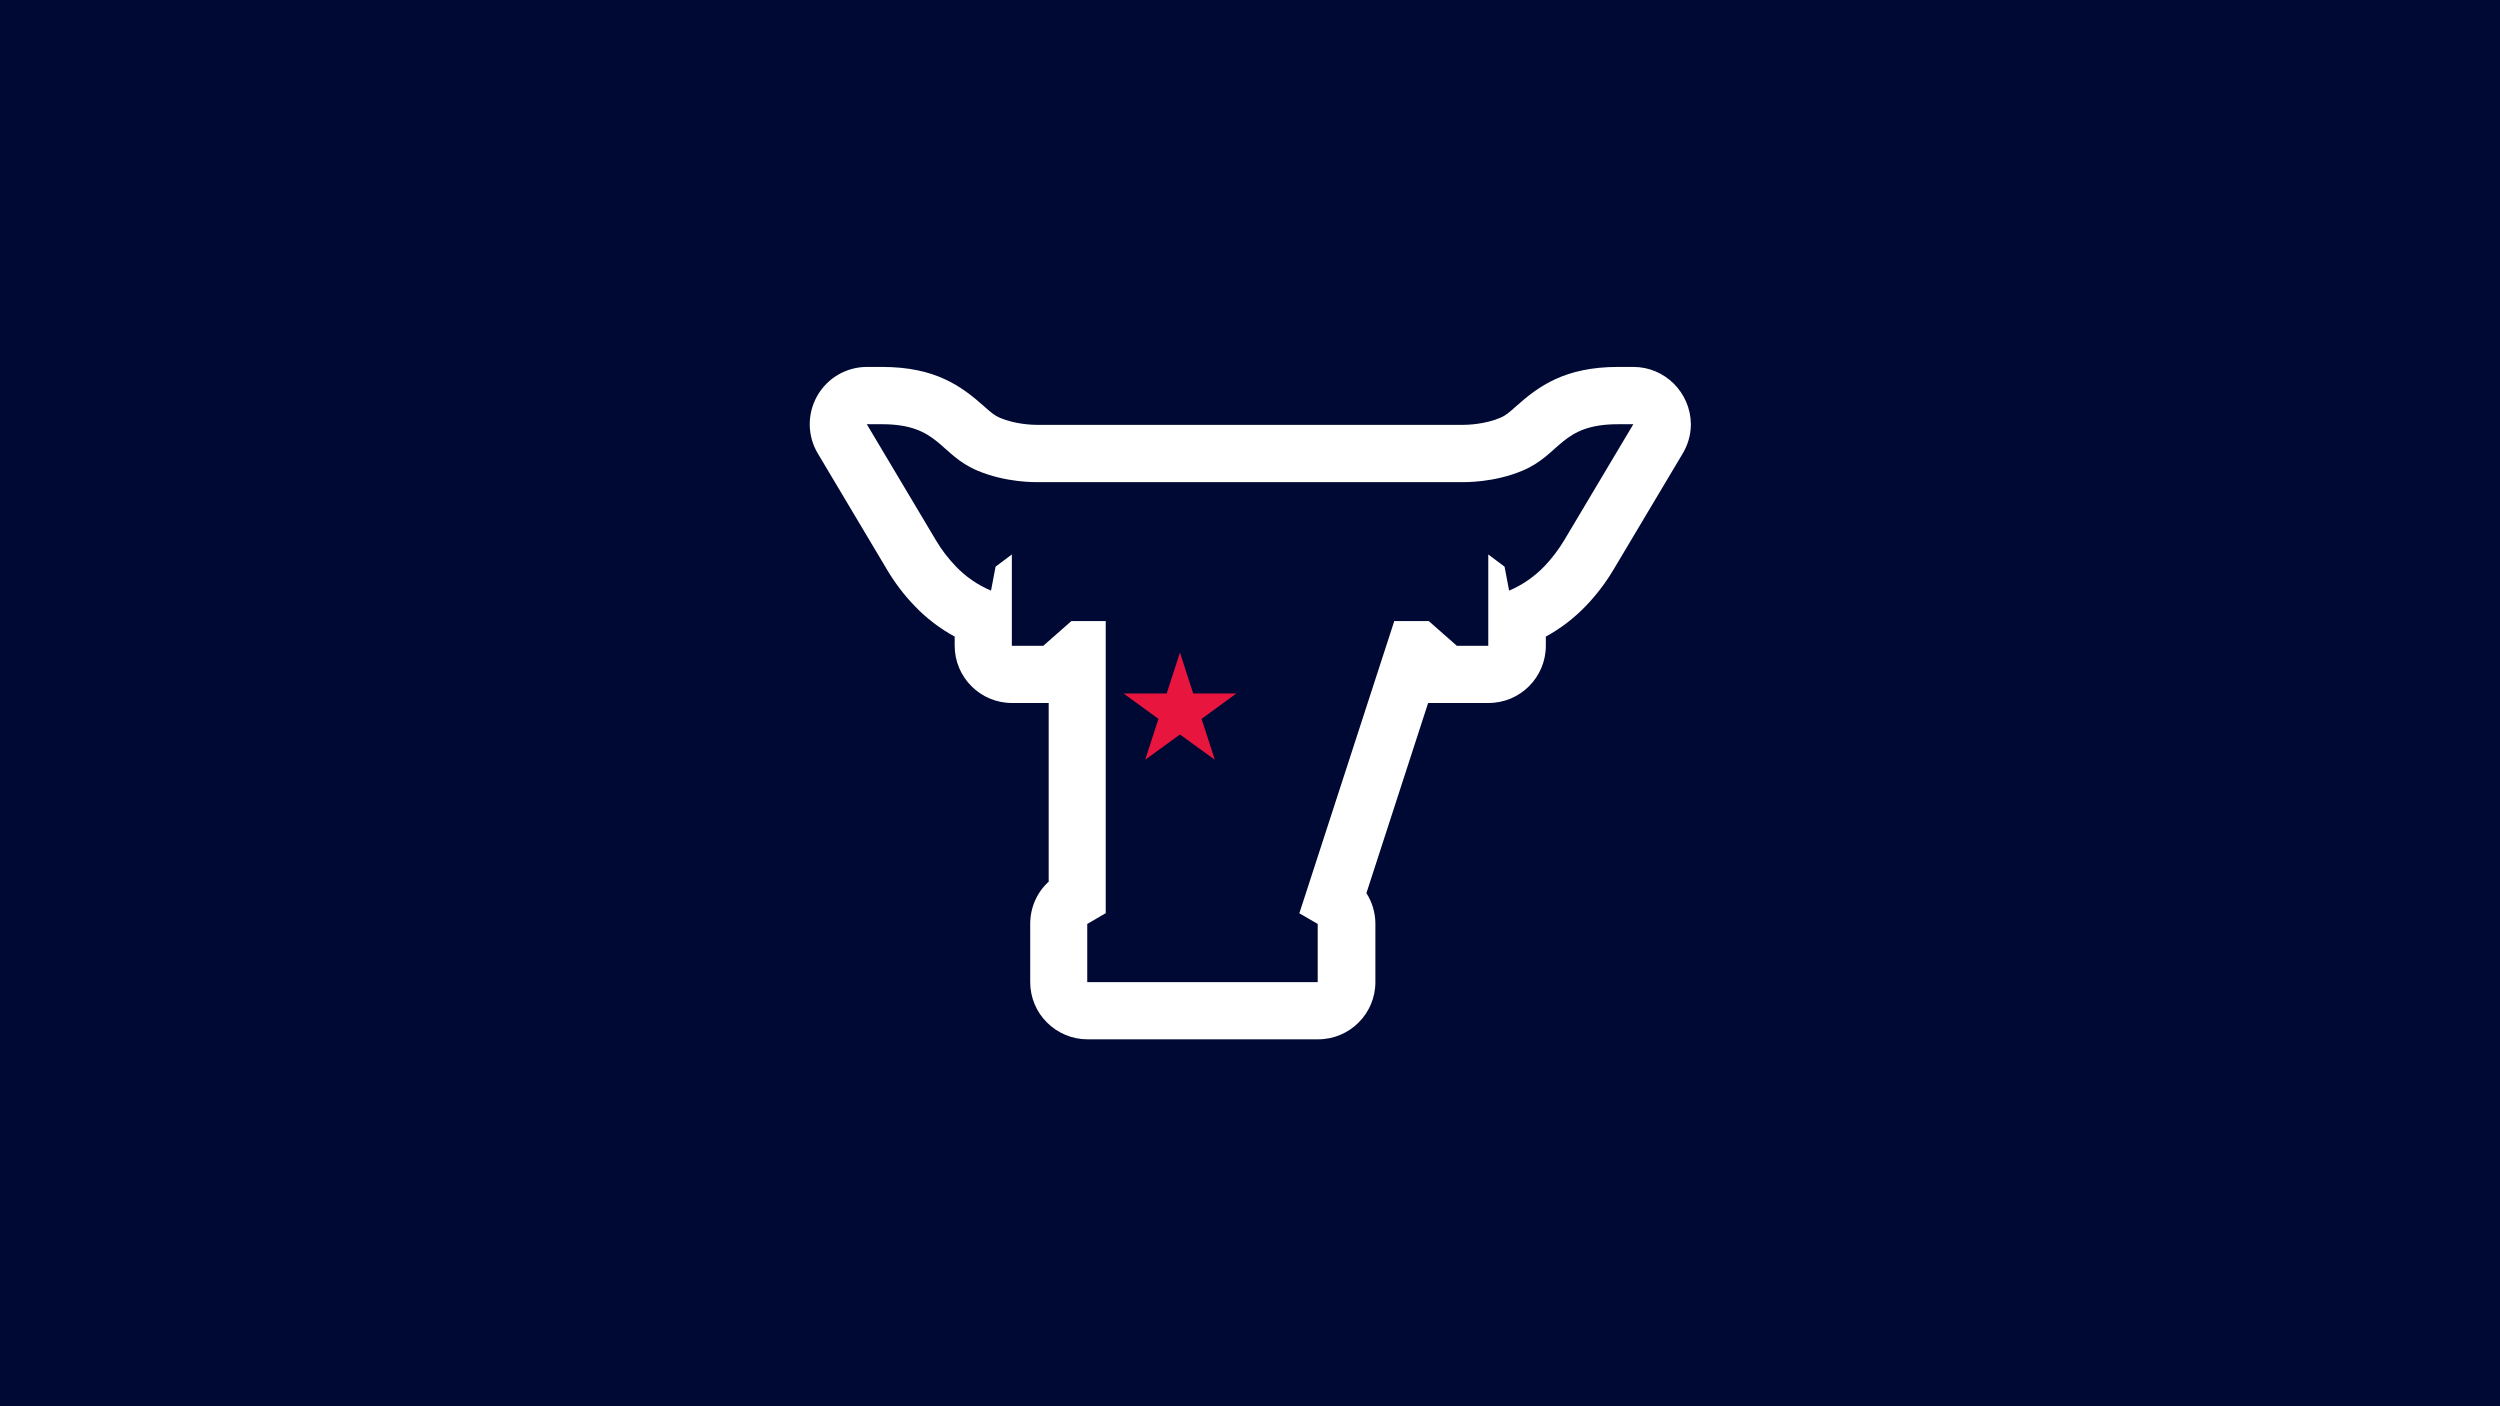 <?xml version="1.0" encoding="utf-8"?>
<!-- Generator: Adobe Illustrator 24.2.3, SVG Export Plug-In . SVG Version: 6.00 Build 0)  -->
<svg version="1.1" id="Layer_1" xmlns="http://www.w3.org/2000/svg" xmlns:xlink="http://www.w3.org/1999/xlink" x="0px" y="0px"
	 viewBox="0 0 1920 1080" style="enable-background:new 0 0 1920 1080;" xml:space="preserve">
<style type="text/css">
	.st0{fill:#00A0A8;}
	.st1{fill:#640A10;}
	.st2{fill:#01012D;}
	.st3{fill:#A0AAAD;}
	.st4{fill:#00003F;}
	.st5{fill:#000933;}
	.st6{fill:#0D0786;}
	.st7{fill:#032628;}
	.st8{fill:#111111;}
	.st9{fill:#111010;}
	.st10{fill:#321982;}
	.st11{fill:#BFAB82;}
	.st12{fill:#004727;}
	.st13{fill:#000E8C;}
	.st14{fill:#00299B;}
	.st15{fill:#AA0039;}
	.st16{fill:#D30D0D;}
	.st17{fill:#0C0C0C;}
	.st18{fill:#0F1214;}
	.st19{fill:#09127B;}
	.st20{fill:#FFC112;}
	.st21{fill:#00084F;}
	.st22{fill:#013024;}
	.st23{fill:#000060;}
	.st24{fill:#FF390B;}
	.st25{fill:#0075CC;}
	.st26{fill:#01301A;}
	.st27{fill:#002BA5;}
	.st28{fill:#4F2682;}
	.st29{fill:#B70034;}
	.st30{fill:#D80909;}
	.st31{fill:#0000A5;}
	.st32{fill:#FFC200;}
	.st33{fill:#FFFFFF;}
	.st34{fill:#FFAD1D;}
	.st35{fill:#C9C9C9;}
	.st36{fill:#00BC31;}
	.st37{fill:#00A4FF;}
	.st38{fill:#D2D3D4;}
	.st39{fill:#FF0B34;}
	.st40{fill:#FF4200;}
	.st41{fill:#C6A96A;}
	.st42{fill:#D50A0A;}
	.st43{fill:#AFB6BB;}
	.st44{fill:#BC0A0A;}
	.st45{fill:#FF2A00;}
	.st46{fill:#FFAA00;}
	.st47{fill:#FFB710;}
	.st48{fill:#D8B056;}
	.st49{fill:#F4151F;}
	.st50{fill:#EAEAEA;}
	.st51{fill:#A3C0C6;}
	.st52{fill:#140E10;}
	.st53{display:none;fill:#B70034;}
	.st54{fill:#EA1836;}
	.st55{fill:#0069DB;}
	.st56{fill:#FFB612;}
	.st57{fill:#DBD9D9;}
	.st58{fill:#7F7047;}
	.st59{fill:#231B0C;}
	.st60{fill:#EF2503;}
	.st61{fill:#FFB600;}
	.st62{fill:#E0172F;}
	.st63{fill:#342BE0;}
	.st64{fill:#FC4C01;}
	.st65{fill:#DDDDDD;}
	.st66{fill:#E5E5E5;}
	.st67{fill:#359CF9;}
	.st68{fill:#CC001E;}
	.st69{fill:#B7AE8F;}
	.st70{fill:#311D00;}
	.st71{fill:none;}
	.st72{fill:#D30032;}
	.st73{fill:#E8153E;}
	.st74{fill:#F2F2F2;}
	.st75{fill:none;stroke:#F2F2F2;stroke-width:20;stroke-linecap:round;stroke-linejoin:round;stroke-miterlimit:10;}
	.st76{fill:#D2BB8C;}
	.st77{fill:#BABABA;}
</style>
<rect class="st5" width="1920" height="1080"/>
<g>
	<g>
		<g>
			<path class="st33" d="M1254.4,281.8C1254.4,281.8,1254.4,281.8,1254.4,281.8C1254.4,281.8,1254.4,281.8,1254.4,281.8
				L1254.4,281.8h-11.7c-41,0-61.1,14.9-78.2,30.1c-5.6,5-8.2,7.3-12.4,9c-11.8,5-25,5.4-28.7,5.4l-0.5,0l-0.5,0H797.7l-0.5,0
				l-0.5,0c-3.8,0-16.9-0.4-28.7-5.4c-4.2-1.8-6.8-4-12.4-9c-17.1-15.2-37.2-30.1-78.2-30.1h-11.6c-15.8,0-30.4,8.5-38.2,22.3
				c-7.8,13.8-7.6,30.7,0.5,44.2l53.2,89.3c5.9,9.9,12.9,19.2,20.9,27.5c9.1,9.6,19.6,17.6,31,23.8v7c0,24.3,19.7,44,44,44h28.2
				v137.2c-9,8.2-14.2,19.9-14.2,32.4v44.7c0,11.7,4.6,22.9,12.9,31.1c8.2,8.2,19.4,12.9,31.1,12.9l177.1,0c24.3,0,44-19.7,44-44
				v-44.7c0-8.5-2.5-16.7-6.9-23.6l47.4-146h46.4c24.3,0,44-19.7,44-44v-7c11.4-6.2,21.9-14.3,31-23.8c8-8.4,15-17.6,20.9-27.5
				l52.8-88.6c4.2-6.8,6.7-14.7,6.7-23.3C1298.3,301.5,1278.7,281.8,1254.4,281.8z"/>
			<path class="st5" d="M1242.7,325.8c-44.1,0-43.8,23.2-73.5,35.7c-21.9,9.2-44,8.8-46.9,8.8H797.7c-2.9,0-25,0.4-46.9-8.8
				c-29.7-12.5-29.4-35.7-73.5-35.7h-11.6l53.2,89.3c4.2,7.1,9.3,13.7,15,19.7c7.7,8.1,17,14.5,27.2,18.8l3.5-18.4l12.5-9.4V496
				h24.1l21.6-19h26.4v224.3l-14.2,8.3v44.7H1012v-44.7l-14.1-8.2l72.9-224.4h26.5l21.6,19h24.1v-70.2l12.5,9.4l3.5,18.4
				c10.2-4.3,19.5-10.8,27.2-18.8c5.7-6,10.7-12.6,15-19.7l53.2-89.3H1242.7z"/>
			<polygon class="st73" points="906.2,501.2 916.4,532.6 949.5,532.6 922.8,552.1 933,583.5 906.2,564.1 879.5,583.5 889.7,552.1 
				862.9,532.6 896,532.6 			"/>
		</g>
	</g>
</g>
</svg>
